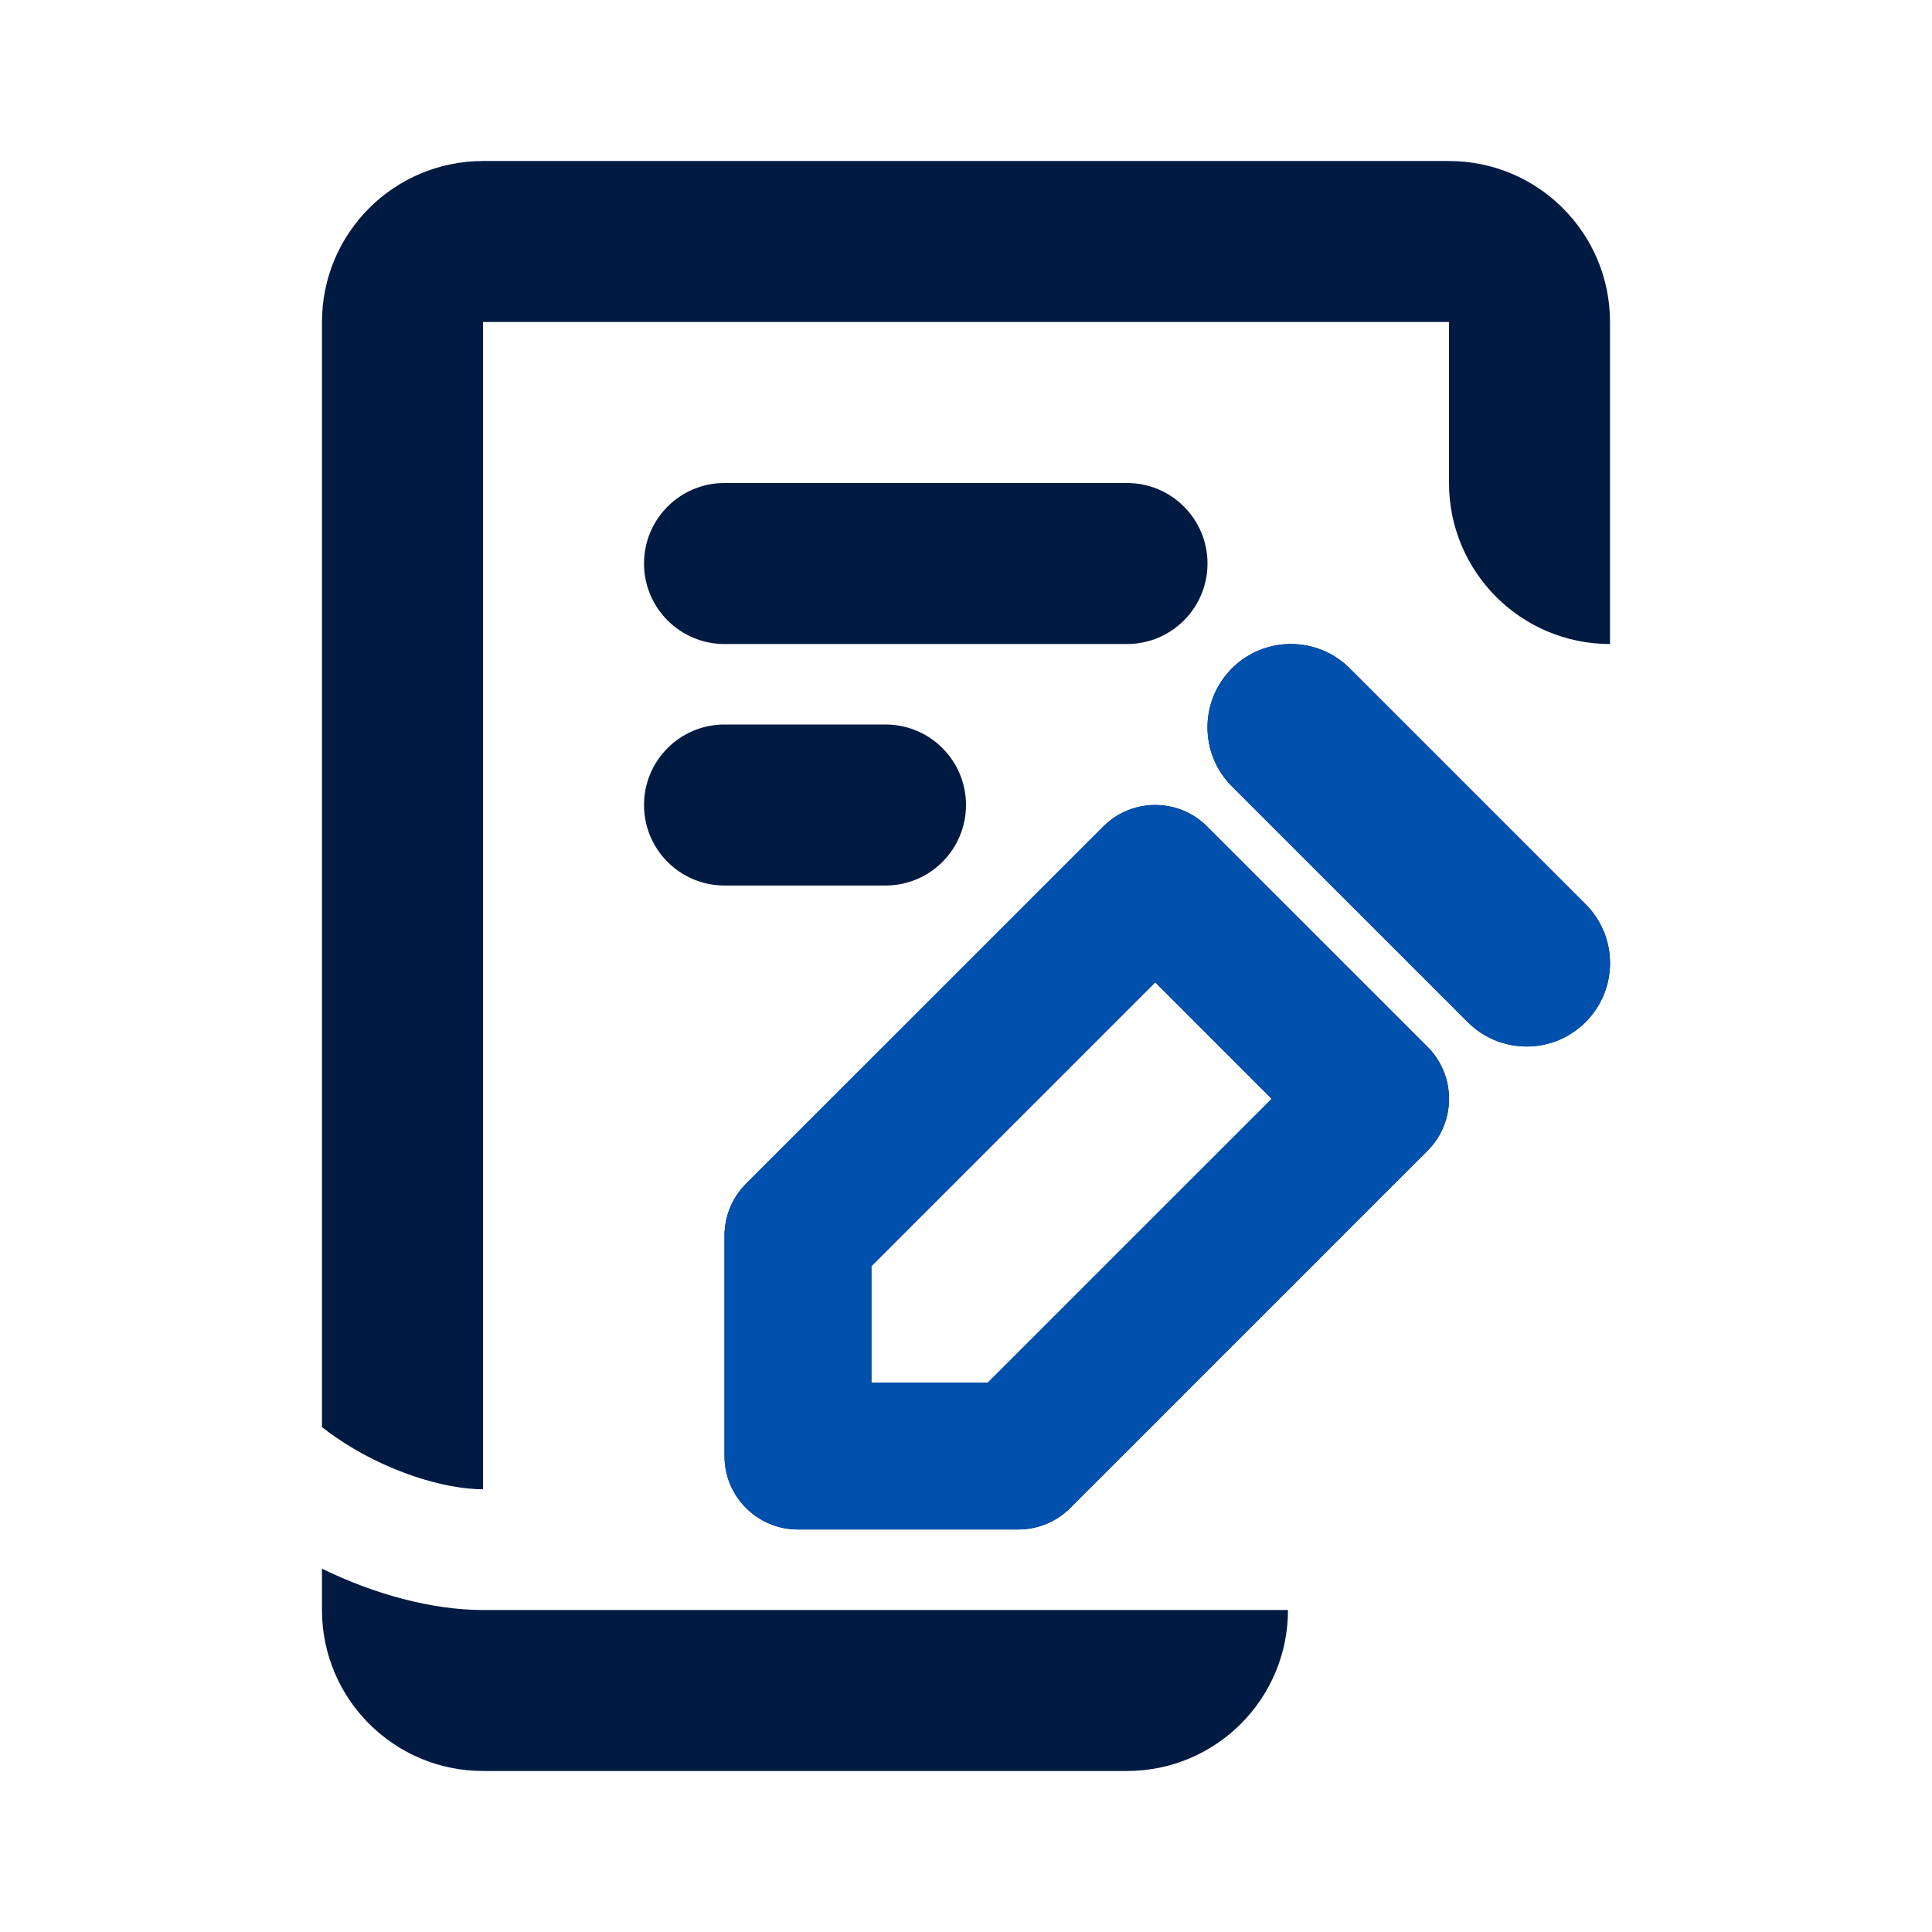 <svg width="32" height="32" viewBox="0 0 32 32" fill="none" xmlns="http://www.w3.org/2000/svg">
<path fill-rule="evenodd" clip-rule="evenodd" d="M24 5.333H8L8 24.667C7.349 24.667 6.376 24.366 5.567 23.809C5.485 23.753 5.407 23.696 5.333 23.638V5.333C5.333 3.861 6.527 2.667 8 2.667H24C25.473 2.667 26.667 3.861 26.667 5.333V10.667C25.194 10.667 24 9.473 24 8V5.333ZM5.333 25.982V26.667C5.333 28.139 6.527 29.333 8 29.333H18.667C20.14 29.333 21.333 28.139 21.333 26.667L10 26.667L8 26.667C7.17 26.667 6.212 26.413 5.333 25.982ZM26.262 16.929C25.723 17.468 24.849 17.468 24.31 16.929L20.404 13.024C19.865 12.484 19.865 11.61 20.404 11.071C20.944 10.532 21.818 10.532 22.357 11.071L26.262 14.976C26.802 15.515 26.802 16.39 26.262 16.929ZM18.274 13.69C18.749 13.214 19.519 13.214 19.994 13.69L23.644 17.339C24.119 17.814 24.119 18.585 23.644 19.06L17.727 24.977C17.498 25.205 17.189 25.333 16.866 25.333H13.217C12.545 25.333 12 24.789 12 24.117L12 20.467C12 20.144 12.128 19.835 12.356 19.607L18.274 13.69ZM14.433 20.971V22.9H16.362L21.063 18.2L19.134 16.27L14.433 20.971ZM10.667 9.333C10.667 8.597 11.264 8 12 8H18.667C19.403 8 20 8.597 20 9.333C20 10.07 19.403 10.667 18.667 10.667H12C11.264 10.667 10.667 10.07 10.667 9.333ZM12 12C11.264 12 10.667 12.597 10.667 13.333C10.667 14.07 11.264 14.667 12 14.667H14.667C15.403 14.667 16 14.07 16 13.333C16 12.597 15.403 12 14.667 12H12Z" fill="#001A41"/>
<path fill-rule="evenodd" clip-rule="evenodd" d="M21.381 10.667C21.027 10.667 20.674 10.801 20.404 11.071C19.865 11.61 19.865 12.484 20.404 13.024L24.31 16.929C24.849 17.468 25.723 17.468 26.262 16.929C26.802 16.39 26.802 15.515 26.262 14.976L22.357 11.071C22.087 10.801 21.734 10.667 21.381 10.667ZM19.994 13.69C19.519 13.214 18.749 13.214 18.274 13.69L12.356 19.607C12.128 19.835 12 20.144 12 20.467V24.117C12 24.789 12.545 25.333 13.217 25.333H16.866C17.189 25.333 17.498 25.205 17.726 24.977L23.644 19.06C24.119 18.585 24.119 17.814 23.644 17.339L19.994 13.69ZM14.433 22.9V20.971L19.134 16.27L21.063 18.2L16.362 22.9H14.433Z" fill="#0050AE"/>
</svg>
